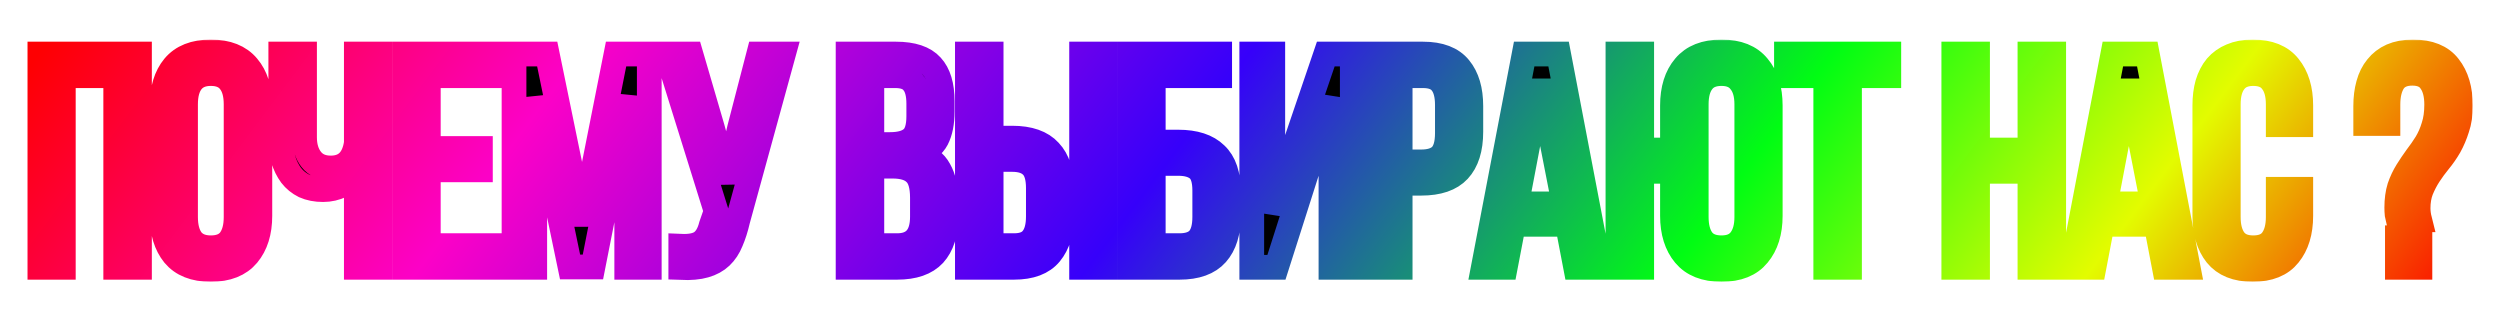 <?xml version="1.0" encoding="UTF-8"?> <svg xmlns="http://www.w3.org/2000/svg" width="1011" height="130" viewBox="0 0 1011 130" fill="none"> <g filter="url(#filter0_f_56_12540)"> <path d="M30.506 30.507V107.2H20.996V21.851H60.988V107.2H51.478V30.507H30.506ZM70.036 42.456C70.036 35.872 71.621 30.67 74.791 26.85C78.042 22.948 82.96 20.997 89.544 20.997C96.128 20.997 101.046 22.948 104.297 26.85C107.549 30.67 109.175 35.872 109.175 42.456V86.594C109.175 93.097 107.549 98.299 104.297 102.201C101.046 106.102 96.128 108.053 89.544 108.053C82.96 108.053 78.042 106.102 74.791 102.201C71.621 98.299 70.036 93.097 70.036 86.594V42.456ZM79.424 87.082C79.424 90.983 80.237 94.031 81.863 96.226C83.57 98.34 86.13 99.396 89.544 99.396C93.039 99.396 95.6 98.34 97.225 96.226C98.851 94.031 99.664 90.983 99.664 87.082V41.969C99.664 38.067 98.851 35.059 97.225 32.946C95.6 30.751 93.039 29.654 89.544 29.654C86.13 29.654 83.57 30.751 81.863 32.946C80.237 35.059 79.424 38.067 79.424 41.969V87.082ZM147.785 69.402C146.241 71.597 144.29 73.263 141.932 74.401C139.576 75.539 137.096 76.108 134.495 76.108C131.65 76.108 129.13 75.621 126.935 74.645C124.822 73.588 123.074 72.166 121.692 70.378C120.311 68.508 119.254 66.354 118.522 63.916C117.873 61.396 117.547 58.713 117.547 55.868V21.851H127.057V55.137C127.057 58.794 127.952 61.761 129.739 64.037C131.528 66.313 134.129 67.451 137.543 67.451C143.395 67.451 146.809 64.119 147.785 57.453V21.851H157.173V107.2H147.785V69.402ZM197.454 59.648V68.183H176.605V98.543H202.209V107.2H167.094V21.851H202.209V30.507H176.605V59.648H197.454ZM242.488 107.078H233.344L219.2 39.164V107.2H210.909V21.851H224.199L238.221 90.008L251.755 21.851H265.045V107.2H256.022V38.555L242.488 107.078ZM300.458 88.423C299.726 91.593 298.832 94.397 297.775 96.836C296.8 99.274 295.459 101.306 293.752 102.932C292.045 104.558 289.89 105.736 287.289 106.468C284.769 107.2 281.559 107.484 277.657 107.322V98.787C281.315 98.949 284.037 98.421 285.826 97.202C287.695 95.901 289.036 93.625 289.85 90.374L291.801 84.765L272.17 21.851H281.681L290.338 51.479L296.19 72.938L301.189 51.479L308.871 21.851H318.747L300.458 88.423ZM363.77 21.851C370.435 21.851 375.19 23.436 378.035 26.606C380.881 29.695 382.303 34.409 382.303 40.749V44.773C382.303 49.325 381.571 53.023 380.108 55.868C378.645 58.632 376.043 60.583 372.305 61.721C376.45 62.859 379.376 65.013 381.083 68.183C382.871 71.353 383.766 75.295 383.766 80.01V87.204C383.766 93.625 382.181 98.584 379.011 102.079C375.841 105.493 370.923 107.2 364.258 107.2H344.627V21.851H363.77ZM361.453 58.063C365.274 58.063 368.118 57.291 369.988 55.746C371.939 54.202 372.914 51.194 372.914 46.724V41.725C372.914 37.904 372.183 35.1 370.72 33.312C369.337 31.442 366.94 30.507 363.526 30.507H354.138V58.063H361.453ZM364.258 98.543C371.004 98.543 374.377 94.682 374.377 86.96V79.4C374.377 74.604 373.402 71.312 371.451 69.524C369.581 67.654 366.574 66.72 362.429 66.72H354.138V98.543H364.258ZM410.297 55.502C417.125 55.502 422.124 57.25 425.294 60.745C428.546 64.159 430.171 69.28 430.171 76.108V86.35C430.171 92.853 428.627 97.974 425.538 101.713C422.531 105.371 417.695 107.2 411.029 107.2H392.374V21.851H401.884V55.502H410.297ZM447.485 21.851V107.2H438.096V21.851H447.485ZM411.029 98.543C414.524 98.543 417.003 97.567 418.466 95.617C420.011 93.666 420.783 90.739 420.783 86.838V75.499C420.783 71.353 419.929 68.427 418.222 66.72C416.515 64.931 413.874 64.037 410.297 64.037H401.884V98.543H411.029ZM476.775 57.087C483.44 57.087 488.439 58.713 491.772 61.965C495.186 65.135 496.893 70.174 496.893 77.084V86.472C496.893 93.137 495.308 98.258 492.138 101.835C488.968 105.412 484.01 107.2 477.263 107.2H457.389V21.851H493.357V30.507H466.777V57.087H476.775ZM477.263 98.543C480.758 98.543 483.318 97.649 484.944 95.86C486.571 93.991 487.383 91.064 487.383 87.082V76.474C487.383 72.328 486.489 69.483 484.701 67.939C482.913 66.395 480.27 65.622 476.775 65.622H466.777V98.543H477.263ZM528.639 67.817L516.081 107.2H506.205V21.851H514.618V85.497L522.177 61.965L535.833 21.851H546.441V107.2H537.906V39.286L528.639 67.817ZM574.75 21.851C581.496 21.851 586.373 23.72 589.381 27.459C592.388 31.117 593.892 36.197 593.892 42.7V52.942C593.892 59.77 592.266 64.931 589.015 68.427C585.845 71.841 580.846 73.548 574.018 73.548H565.605V107.2H556.095V21.851H574.75ZM574.018 65.013C577.594 65.013 580.237 64.159 581.944 62.452C583.651 60.664 584.504 57.697 584.504 53.552V42.212C584.504 38.311 583.731 35.385 582.187 33.434C580.724 31.483 578.245 30.507 574.75 30.507H565.605V65.013H574.018ZM610.973 90.008L607.681 107.2H598.902L615.241 21.851H629.018L645.357 107.2H635.846L632.554 90.008H610.973ZM612.193 81.839H631.213L621.581 32.58L612.193 81.839ZM694.235 20.997C700.819 20.997 705.696 22.948 708.866 26.85C712.117 30.67 713.743 35.872 713.743 42.456V86.594C713.743 93.097 712.117 98.299 708.866 102.201C705.696 106.102 700.819 108.053 694.235 108.053C687.65 108.053 682.732 106.102 679.481 102.201C676.23 98.299 674.604 93.097 674.604 86.594V68.793H662.29V107.2H652.779V21.851H662.29V60.258H674.604V42.456C674.604 35.872 676.23 30.67 679.481 26.85C682.732 22.948 687.65 20.997 694.235 20.997ZM694.235 29.654C690.74 29.654 688.179 30.751 686.553 32.946C684.927 35.059 684.115 38.067 684.115 41.969V87.082C684.115 90.983 684.927 94.031 686.553 96.226C688.179 98.34 690.74 99.396 694.235 99.396C697.648 99.396 700.168 98.34 701.794 96.226C703.501 94.031 704.355 90.983 704.355 87.082V41.969C704.355 38.067 703.501 35.059 701.794 32.946C700.168 30.751 697.648 29.654 694.235 29.654ZM735.958 107.2V30.507H720.229V21.851H761.197V30.507H745.468V107.2H735.958ZM796.719 68.793V107.2H787.209V21.851H796.719V60.258H817.691V21.851H827.201V107.2H817.691V68.793H796.719ZM846.612 90.008L843.32 107.2H834.541L850.879 21.851H864.657L880.995 107.2H871.485L868.193 90.008H846.612ZM847.831 81.839H866.852L857.219 32.58L847.831 81.839ZM906.829 20.997C913.413 20.997 918.25 22.948 921.338 26.85C924.508 30.751 926.093 35.953 926.093 42.456V50.138H917.07V41.969C917.07 38.067 916.258 35.059 914.632 32.946C913.088 30.751 910.568 29.654 907.073 29.654C903.659 29.654 901.139 30.751 899.513 32.946C897.888 35.059 897.074 38.067 897.074 41.969V87.082C897.074 90.983 897.888 94.031 899.513 96.226C901.139 98.34 903.659 99.396 907.073 99.396C910.568 99.396 913.088 98.34 914.632 96.226C916.258 94.031 917.07 90.983 917.07 87.082V75.986H926.093V86.594C926.093 93.097 924.508 98.299 921.338 102.201C918.25 106.102 913.413 108.053 906.829 108.053C900.327 108.053 895.489 106.102 892.319 102.201C889.231 98.299 887.686 93.097 887.686 86.594V42.456C887.686 39.205 888.052 36.279 888.783 33.678C889.597 30.995 890.775 28.719 892.319 26.85C893.945 24.98 895.937 23.558 898.294 22.582C900.732 21.526 903.578 20.997 906.829 20.997ZM970.981 20.997C977.565 20.997 982.362 22.948 985.369 26.85C988.458 30.751 990.002 35.994 990.002 42.578C990.002 45.992 989.555 49 988.661 51.601C987.848 54.202 986.832 56.6 985.613 58.794C984.393 60.908 983.012 62.899 981.467 64.769C980.004 66.557 978.663 68.386 977.444 70.256C976.224 72.125 975.168 74.157 974.273 76.352C973.461 78.466 973.054 80.863 973.054 83.546C973.054 85.009 973.258 86.553 973.664 88.179H965.129C964.967 87.447 964.804 86.716 964.641 85.984C964.56 85.171 964.519 84.277 964.519 83.302C964.519 80.213 964.885 77.49 965.617 75.133C966.43 72.775 967.445 70.621 968.665 68.671C969.884 66.72 971.144 64.85 972.445 63.062C973.827 61.274 975.127 59.404 976.346 57.453C977.565 55.421 978.541 53.186 979.272 50.747C980.086 48.309 980.492 45.423 980.492 42.09C980.492 38.189 979.72 35.141 978.175 32.946C976.712 30.67 974.233 29.532 970.738 29.532C967.243 29.532 964.723 30.67 963.178 32.946C961.715 35.222 960.983 38.27 960.983 42.09V49.65H952.083V42.7C952.083 39.449 952.448 36.523 953.18 33.921C953.912 31.239 955.05 28.963 956.594 27.093C958.139 25.143 960.09 23.639 962.446 22.582C964.885 21.526 967.73 20.997 970.981 20.997ZM973.786 95.373V107.2H964.763V95.373H973.786Z" fill="white"></path> <path d="M30.507 30.507V25.51H25.51V30.507H30.507ZM30.507 107.2V112.197H35.504V107.2H30.507ZM20.997 107.2H16V112.197H20.997V107.2ZM20.997 21.851V16.854H16V21.851H20.997ZM60.989 21.851H65.986V16.854H60.989V21.851ZM60.989 107.2V112.197H65.986V107.2H60.989ZM51.479 107.2H46.482V112.197H51.479V107.2ZM51.479 30.507H56.476V25.51H51.479V30.507ZM25.51 30.507V107.2H35.504V30.507H25.51ZM30.507 102.203H20.997V112.197H30.507V102.203ZM25.994 107.2V21.851H16V107.2H25.994ZM20.997 26.848H60.989V16.854H20.997V26.848ZM55.992 21.851V107.2H65.986V21.851H55.992ZM60.989 102.203H51.479V112.197H60.989V102.203ZM56.476 107.2V30.507H46.482V107.2H56.476ZM51.479 25.51H30.507V35.504H51.479V25.51ZM74.792 26.849L70.953 23.651L70.946 23.659L74.792 26.849ZM104.298 26.849L100.459 30.049L100.476 30.068L100.493 30.088L104.298 26.849ZM74.792 102.201L70.913 105.352L70.933 105.376L70.953 105.4L74.792 102.201ZM81.864 96.226L77.848 99.2L77.91 99.285L77.976 99.366L81.864 96.226ZM97.226 96.226L101.187 99.273L101.215 99.237L101.242 99.2L97.226 96.226ZM97.226 32.946L93.211 35.92L93.238 35.957L93.266 35.993L97.226 32.946ZM81.864 32.946L77.919 29.878L77.911 29.889L77.903 29.899L81.864 32.946ZM75.034 42.456C75.034 36.654 76.424 32.708 78.637 30.041L70.946 23.659C66.819 28.632 65.04 35.09 65.04 42.456H75.034ZM78.63 30.049C80.667 27.605 83.971 25.994 89.545 25.994V16C81.95 16 75.419 18.291 70.953 23.651L78.63 30.049ZM89.545 25.994C95.118 25.994 98.423 27.605 100.459 30.049L108.137 23.651C103.67 18.291 97.139 16 89.545 16V25.994ZM100.493 30.088C102.762 32.755 104.178 36.683 104.178 42.456H114.173C114.173 35.062 112.337 28.585 108.103 23.611L100.493 30.088ZM104.178 42.456V86.594H114.173V42.456H104.178ZM104.178 86.594C104.178 92.262 102.773 96.225 100.459 99.002L108.137 105.4C112.326 100.373 114.173 93.931 114.173 86.594H104.178ZM100.459 99.002C98.423 101.445 95.118 103.056 89.545 103.056V113.05C97.139 113.05 103.67 110.759 108.137 105.4L100.459 99.002ZM89.545 103.056C83.971 103.056 80.667 101.445 78.63 99.002L70.953 105.4C75.419 110.759 81.95 113.05 89.545 113.05V103.056ZM78.67 99.049C76.413 96.272 75.034 92.29 75.034 86.594H65.04C65.04 93.903 66.83 100.326 70.913 105.352L78.67 99.049ZM75.034 86.594V42.456H65.04V86.594H75.034ZM74.428 87.082C74.428 91.61 75.364 95.846 77.848 99.2L85.879 93.252C85.112 92.217 84.422 90.356 84.422 87.082H74.428ZM77.976 99.366C80.869 102.948 85.045 104.393 89.545 104.393V94.399C87.217 94.399 86.272 93.731 85.751 93.086L77.976 99.366ZM89.545 104.393C94.068 104.393 98.336 102.979 101.187 99.273L93.266 93.179C92.865 93.7 92.013 94.399 89.545 94.399V104.393ZM101.242 99.2C103.726 95.846 104.662 91.61 104.662 87.082H94.668C94.668 90.356 93.978 92.217 93.211 93.252L101.242 99.2ZM104.662 87.082V41.968H94.668V87.082H104.662ZM104.662 41.968C104.662 37.456 103.733 33.209 101.187 29.899L93.266 35.993C93.971 36.91 94.668 38.677 94.668 41.968H104.662ZM101.242 29.972C98.416 26.157 94.135 24.657 89.545 24.657V34.651C91.945 34.651 92.785 35.345 93.211 35.92L101.242 29.972ZM89.545 24.657C84.978 24.657 80.789 26.189 77.919 29.878L85.808 36.014C86.352 35.314 87.284 34.651 89.545 34.651V24.657ZM77.903 29.899C75.357 33.209 74.428 37.456 74.428 41.968H84.422C84.422 38.677 85.119 36.91 85.824 35.993L77.903 29.899ZM74.428 41.968V87.082H84.422V41.968H74.428ZM147.786 69.402H152.783V53.618L143.699 66.526L147.786 69.402ZM126.936 74.645L124.701 79.114L124.803 79.165L124.907 79.211L126.936 74.645ZM121.693 70.377L117.676 73.348L117.707 73.391L117.74 73.433L121.693 70.377ZM118.523 63.915L113.685 65.164L113.709 65.258L113.737 65.351L118.523 63.915ZM117.548 21.851V16.854H112.551V21.851H117.548ZM127.058 21.851H132.055V16.854H127.058V21.851ZM147.786 57.453L152.731 58.177L152.783 57.817V57.453H147.786ZM147.786 21.851V16.854H142.789V21.851H147.786ZM157.174 21.851H162.171V16.854H157.174V21.851ZM157.174 107.2V112.197H162.171V107.2H157.174ZM147.786 107.2H142.789V112.197H147.786V107.2ZM143.699 66.526C142.632 68.044 141.332 69.142 139.761 69.901L144.106 78.901C147.249 77.384 149.851 75.15 151.873 72.278L143.699 66.526ZM139.761 69.901C138.077 70.714 136.339 71.111 134.496 71.111V81.105C137.855 81.105 141.076 80.364 144.106 78.901L139.761 69.901ZM134.496 71.111C132.223 71.111 130.415 70.723 128.966 70.079L124.907 79.211C127.848 80.518 131.08 81.105 134.496 81.105V71.111ZM129.172 70.176C127.699 69.439 126.549 68.489 125.648 67.322L117.74 73.433C119.602 75.843 121.948 77.737 124.701 79.114L129.172 70.176ZM125.712 67.407C124.703 66.043 123.892 64.419 123.31 62.48L113.737 65.351C114.618 68.289 115.92 70.973 117.676 73.348L125.712 67.407ZM123.362 62.667C122.827 60.591 122.545 58.331 122.545 55.868H112.551C112.551 59.096 112.92 62.2 113.685 65.164L123.362 62.667ZM122.545 55.868V21.851H112.551V55.868H122.545ZM117.548 26.848H127.058V16.854H117.548V26.848ZM122.061 21.851V55.137H132.055V21.851H122.061ZM122.061 55.137C122.061 59.614 123.166 63.758 125.812 67.125L133.67 60.95C132.739 59.765 132.055 57.975 132.055 55.137H122.061ZM125.812 67.125C128.723 70.83 132.906 72.448 137.544 72.448V62.454C135.355 62.454 134.336 61.797 133.67 60.95L125.812 67.125ZM137.544 72.448C141.461 72.448 145.142 71.303 147.985 68.528C150.741 65.837 152.148 62.158 152.731 58.177L142.842 56.73C142.449 59.413 141.661 60.734 141.004 61.376C140.432 61.934 139.48 62.454 137.544 62.454V72.448ZM152.783 57.453V21.851H142.789V57.453H152.783ZM147.786 26.848H157.174V16.854H147.786V26.848ZM152.177 21.851V107.2H162.171V21.851H152.177ZM157.174 102.203H147.786V112.197H157.174V102.203ZM152.783 107.2V69.402H142.789V107.2H152.783ZM197.455 59.648H202.452V54.651H197.455V59.648ZM197.455 68.183V73.18H202.452V68.183H197.455ZM176.605 68.183V63.186H171.608V68.183H176.605ZM176.605 98.543H171.608V103.54H176.605V98.543ZM202.21 98.543H207.207V93.546H202.21V98.543ZM202.21 107.2V112.197H207.207V107.2H202.21ZM167.095 107.2H162.098V112.197H167.095V107.2ZM167.095 21.851V16.854H162.098V21.851H167.095ZM202.21 21.851H207.207V16.854H202.21V21.851ZM202.21 30.507V35.504H207.207V30.507H202.21ZM176.605 30.507V25.51H171.608V30.507H176.605ZM176.605 59.648H171.608V64.645H176.605V59.648ZM192.458 59.648V68.183H202.452V59.648H192.458ZM197.455 63.186H176.605V73.18H197.455V63.186ZM171.608 68.183V98.543H181.602V68.183H171.608ZM176.605 103.54H202.21V93.546H176.605V103.54ZM197.213 98.543V107.2H207.207V98.543H197.213ZM202.21 102.203H167.095V112.197H202.21V102.203ZM172.092 107.2V21.851H162.098V107.2H172.092ZM167.095 26.848H202.21V16.854H167.095V26.848ZM197.213 21.851V30.507H207.207V21.851H197.213ZM202.21 25.51H176.605V35.504H202.21V25.51ZM171.608 30.507V59.648H181.602V30.507H171.608ZM176.605 64.645H197.455V54.651H176.605V64.645ZM242.489 107.078V112.075H246.596L247.391 108.046L242.489 107.078ZM233.345 107.078L228.452 108.096L229.281 112.075H233.345V107.078ZM219.201 39.164L224.093 38.145L214.204 39.164H219.201ZM219.201 107.2V112.197H224.198V107.2H219.201ZM210.91 107.2H205.913V112.197H210.91V107.2ZM210.91 21.851V16.854H205.913V21.851H210.91ZM224.2 21.851L229.095 20.844L228.274 16.854H224.2V21.851ZM238.222 90.008L233.328 91.015L243.123 90.981L238.222 90.008ZM251.756 21.851V16.854H247.653L246.855 20.877L251.756 21.851ZM265.046 21.851H270.043V16.854H265.046V21.851ZM265.046 107.2V112.197H270.043V107.2H265.046ZM256.023 107.2H251.026V112.197H256.023V107.2ZM256.023 38.554H261.02L251.121 37.586L256.023 38.554ZM242.489 102.081H233.345V112.075H242.489V102.081ZM238.237 106.059L224.093 38.145L214.309 40.183L228.452 108.096L238.237 106.059ZM214.204 39.164V107.2H224.198V39.164H214.204ZM219.201 102.203H210.91V112.197H219.201V102.203ZM215.907 107.2V21.851H205.913V107.2H215.907ZM210.91 26.848H224.2V16.854H210.91V26.848ZM219.306 22.857L233.328 91.015L243.117 89.001L229.095 20.844L219.306 22.857ZM243.123 90.981L256.657 22.824L246.855 20.877L233.321 89.035L243.123 90.981ZM251.756 26.848H265.046V16.854H251.756V26.848ZM260.049 21.851V107.2H270.043V21.851H260.049ZM265.046 102.203H256.023V112.197H265.046V102.203ZM261.02 107.2V38.554H251.026V107.2H261.02ZM251.121 37.586L237.587 106.109L247.391 108.046L260.925 39.523L251.121 37.586ZM300.459 88.423L295.639 87.099L295.612 87.199L295.589 87.299L300.459 88.423ZM297.776 96.836L293.191 94.849L293.163 94.914L293.136 94.98L297.776 96.836ZM287.29 106.468L285.937 101.658L285.917 101.663L285.896 101.669L287.29 106.468ZM277.658 107.321H272.661V112.115L277.449 112.315L277.658 107.321ZM277.658 98.787L277.88 93.794L272.661 93.562V98.787H277.658ZM285.827 97.201L288.642 101.33L288.662 101.317L288.681 101.304L285.827 97.201ZM289.851 90.374L285.131 88.732L285.057 88.944L285.003 89.162L289.851 90.374ZM291.802 84.765L296.521 86.407L297.063 84.85L296.572 83.276L291.802 84.765ZM272.171 21.851V16.854H265.377L267.4 23.339L272.171 21.851ZM281.682 21.851L286.478 20.449L285.427 16.854H281.682V21.851ZM290.339 51.479L295.159 50.164L295.148 50.121L295.135 50.077L290.339 51.479ZM296.191 72.938L291.37 74.253L301.057 74.072L296.191 72.938ZM301.19 51.479L296.353 50.225L296.337 50.285L296.323 50.345L301.19 51.479ZM308.871 21.851V16.854H305.005L304.034 20.596L308.871 21.851ZM318.748 21.851L323.566 23.174L325.302 16.854H318.748V21.851ZM295.589 87.299C294.911 90.237 294.103 92.743 293.191 94.849L302.36 98.823C303.562 96.052 304.542 92.949 305.327 89.546L295.589 87.299ZM293.136 94.98C292.396 96.829 291.437 98.237 290.306 99.314L297.198 106.551C299.482 104.376 301.204 101.72 302.415 98.692L293.136 94.98ZM290.306 99.314C289.27 100.3 287.869 101.114 285.937 101.658L288.643 111.278C291.913 110.359 294.82 108.816 297.198 106.551L290.306 99.314ZM285.896 101.669C284.084 102.195 281.464 102.479 277.866 102.329L277.449 112.315C281.655 112.489 285.456 112.204 288.684 111.267L285.896 101.669ZM282.655 107.321V98.787H272.661V107.321H282.655ZM277.436 103.779C281.498 103.959 285.53 103.452 288.642 101.33L283.012 93.073C282.547 93.39 281.133 93.939 277.88 93.794L277.436 103.779ZM288.681 101.304C291.92 99.05 293.728 95.47 294.698 91.586L285.003 89.162C284.348 91.78 283.473 92.752 282.973 93.1L288.681 101.304ZM294.57 92.015L296.521 86.407L287.081 83.123L285.131 88.732L294.57 92.015ZM296.572 83.276L276.942 20.362L267.4 23.339L287.031 86.253L296.572 83.276ZM272.171 26.848H281.682V16.854H272.171V26.848ZM276.885 23.252L285.541 52.88L295.135 50.077L286.478 20.449L276.885 23.252ZM285.517 52.794L291.37 74.253L301.011 71.623L295.159 50.164L285.517 52.794ZM301.057 74.072L306.056 52.612L296.323 50.345L291.324 71.804L301.057 74.072ZM306.027 52.733L313.709 23.105L304.034 20.596L296.353 50.225L306.027 52.733ZM308.871 26.848H318.748V16.854H308.871V26.848ZM313.928 20.527L295.639 87.099L305.277 89.746L323.566 23.174L313.928 20.527ZM378.036 26.606L374.317 29.943L374.338 29.967L374.36 29.991L378.036 26.606ZM380.109 55.868L384.525 58.206L384.539 58.18L384.552 58.154L380.109 55.868ZM372.306 61.721L370.85 56.94L354.33 61.968L370.982 66.539L372.306 61.721ZM381.084 68.183L376.685 70.552L376.708 70.595L376.732 70.638L381.084 68.183ZM379.012 102.079L382.673 105.479L382.693 105.458L382.713 105.436L379.012 102.079ZM344.628 107.2H339.631V112.197H344.628V107.2ZM344.628 21.851V16.854H339.631V21.851H344.628ZM369.989 55.746L366.887 51.828L366.847 51.861L366.807 51.894L369.989 55.746ZM370.721 33.312L366.702 36.282L366.775 36.381L366.853 36.476L370.721 33.312ZM354.138 30.507V25.51H349.141V30.507H354.138ZM354.138 58.063H349.141V63.06H354.138V58.063ZM371.452 69.524L367.918 73.057L367.995 73.134L368.075 73.208L371.452 69.524ZM354.138 66.72V61.723H349.141V66.72H354.138ZM354.138 98.543H349.141V103.54H354.138V98.543ZM363.771 26.848C369.809 26.848 372.844 28.302 374.317 29.943L381.755 23.268C377.539 18.569 371.063 16.854 363.771 16.854V26.848ZM374.36 29.991C376.011 31.784 377.307 35.041 377.307 40.749H387.301C387.301 33.777 385.751 27.605 381.712 23.22L374.36 29.991ZM377.307 40.749V44.773H387.301V40.749H377.307ZM377.307 44.773C377.307 48.844 376.644 51.68 375.666 53.583L384.552 58.154C386.5 54.367 387.301 49.805 387.301 44.773H377.307ZM375.693 53.53C374.999 54.84 373.653 56.087 370.85 56.94L373.761 66.501C378.436 65.078 382.293 62.424 384.525 58.206L375.693 53.53ZM370.982 66.539C374.087 67.392 375.75 68.815 376.685 70.552L385.484 65.814C383.005 61.21 378.816 58.326 373.629 56.902L370.982 66.539ZM376.732 70.638C377.99 72.869 378.77 75.908 378.77 80.01H388.764C388.764 74.683 387.754 69.837 385.437 65.728L376.732 70.638ZM378.77 80.01V87.204H388.764V80.01H378.77ZM378.77 87.204C378.77 92.837 377.386 96.433 375.31 98.722L382.713 105.436C386.978 100.733 388.764 94.413 388.764 87.204H378.77ZM375.35 98.678C373.473 100.7 370.144 102.203 364.258 102.203V112.197C371.704 112.197 378.21 110.285 382.673 105.479L375.35 98.678ZM364.258 102.203H344.628V112.197H364.258V102.203ZM349.625 107.2V21.851H339.631V107.2H349.625ZM344.628 26.848H363.771V16.854H344.628V26.848ZM361.454 63.06C365.806 63.06 370.018 62.204 373.171 59.599L366.807 51.894C366.221 52.377 364.743 53.066 361.454 53.066V63.06ZM373.09 59.664C376.919 56.634 377.912 51.568 377.912 46.724H367.918C367.918 50.821 366.961 51.77 366.887 51.828L373.09 59.664ZM377.912 46.724V41.725H367.918V46.724H377.912ZM377.912 41.725C377.912 37.446 377.126 33.249 374.588 30.147L366.853 36.476C367.242 36.951 367.918 38.362 367.918 41.725H377.912ZM374.739 30.341C372.033 26.68 367.747 25.51 363.527 25.51V35.504C366.134 35.504 366.645 36.205 366.702 36.282L374.739 30.341ZM363.527 25.51H354.138V35.504H363.527V25.51ZM349.141 30.507V58.063H359.135V30.507H349.141ZM354.138 63.06H361.454V53.066H354.138V63.06ZM364.258 103.54C368.591 103.54 372.698 102.269 375.612 98.935C378.412 95.729 379.375 91.438 379.375 86.96H369.381C369.381 90.204 368.658 91.703 368.085 92.359C367.625 92.886 366.673 93.546 364.258 93.546V103.54ZM379.375 86.96V79.4H369.381V86.96H379.375ZM379.375 79.4C379.375 74.253 378.391 69.106 374.829 65.841L368.075 73.208C368.415 73.519 369.381 74.956 369.381 79.4H379.375ZM374.985 65.991C371.765 62.77 367.17 61.723 362.43 61.723V71.717C365.98 71.717 367.401 72.539 367.918 73.057L374.985 65.991ZM362.43 61.723H354.138V71.717H362.43V61.723ZM349.141 66.72V98.543H359.135V66.72H349.141ZM354.138 103.54H364.258V93.546H354.138V103.54ZM425.295 60.745L421.594 64.102L421.635 64.147L421.677 64.192L425.295 60.745ZM425.539 101.713L421.687 98.53L421.679 98.539L425.539 101.713ZM392.375 107.2H387.378V112.197H392.375V107.2ZM392.375 21.851V16.854H387.378V21.851H392.375ZM401.885 21.851H406.882V16.854H401.885V21.851ZM401.885 55.502H396.888V60.499H401.885V55.502ZM447.486 21.851H452.483V16.854H447.486V21.851ZM447.486 107.2V112.197H452.483V107.2H447.486ZM438.097 107.2H433.1V112.197H438.097V107.2ZM438.097 21.851V16.854H433.1V21.851H438.097ZM418.467 95.617L414.549 92.515L414.509 92.566L414.469 92.618L418.467 95.617ZM418.223 66.72L414.609 70.17L414.649 70.212L414.69 70.253L418.223 66.72ZM401.885 64.037V59.04H396.888V64.037H401.885ZM401.885 98.543H396.888V103.54H401.885V98.543ZM410.298 60.499C416.357 60.499 419.73 62.047 421.594 64.102L428.997 57.388C424.52 52.453 417.894 50.505 410.298 50.505V60.499ZM421.677 64.192C423.715 66.332 425.175 69.991 425.175 76.108H435.169C435.169 68.569 433.378 61.987 428.914 57.299L421.677 64.192ZM425.175 76.108V86.35H435.169V76.108H425.175ZM425.175 86.35C425.175 92.088 423.817 95.951 421.687 98.53L429.392 104.895C433.439 99.996 435.169 93.617 435.169 86.35H425.175ZM421.679 98.539C419.962 100.627 416.838 102.203 411.03 102.203V112.197C418.553 112.197 425.101 110.114 429.399 104.887L421.679 98.539ZM411.03 102.203H392.375V112.197H411.03V102.203ZM397.372 107.2V21.851H387.378V107.2H397.372ZM392.375 26.848H401.885V16.854H392.375V26.848ZM396.888 21.851V55.502H406.882V21.851H396.888ZM401.885 60.499H410.298V50.505H401.885V60.499ZM442.489 21.851V107.2H452.483V21.851H442.489ZM447.486 102.203H438.097V112.197H447.486V102.203ZM443.094 107.2V21.851H433.1V107.2H443.094ZM438.097 26.848H447.486V16.854H438.097V26.848ZM411.03 103.54C415.379 103.54 419.697 102.305 422.465 98.615L414.469 92.618C414.312 92.829 413.672 93.546 411.03 93.546V103.54ZM422.386 98.718C424.927 95.507 425.781 91.264 425.781 86.838H415.787C415.787 90.215 415.096 91.824 414.549 92.515L422.386 98.718ZM425.781 86.838V75.499H415.787V86.838H425.781ZM425.781 75.499C425.781 70.915 424.882 66.312 421.757 63.186L414.69 70.253C414.979 70.542 415.787 71.791 415.787 75.499H425.781ZM421.838 63.269C418.834 60.122 414.624 59.04 410.298 59.04V69.034C413.125 69.034 414.199 69.741 414.609 70.17L421.838 63.269ZM410.298 59.04H401.885V69.034H410.298V59.04ZM396.888 64.037V98.543H406.882V64.037H396.888ZM401.885 103.54H411.03V93.546H401.885V103.54ZM491.773 61.965L488.283 65.541L488.328 65.584L488.373 65.626L491.773 61.965ZM457.39 107.2H452.393V112.197H457.39V107.2ZM457.39 21.851V16.854H452.393V21.851H457.39ZM493.358 21.851H498.355V16.854H493.358V21.851ZM493.358 30.507V35.504H498.355V30.507H493.358ZM466.778 30.507V25.51H461.781V30.507H466.778ZM466.778 57.087H461.781V62.084H466.778V57.087ZM484.945 95.86L488.643 99.222L488.68 99.181L488.716 99.139L484.945 95.86ZM466.778 65.622V60.625H461.781V65.622H466.778ZM466.778 98.543H461.781V103.54H466.778V98.543ZM476.776 62.084C482.702 62.084 486.223 63.53 488.283 65.541L495.263 58.388C490.659 53.896 484.181 52.09 476.776 52.09V62.084ZM488.373 65.626C490.362 67.474 491.897 70.89 491.897 77.084H501.891C501.891 69.459 500.012 62.796 495.173 58.303L488.373 65.626ZM491.897 77.084V86.472H501.891V77.084H491.897ZM491.897 86.472C491.897 92.397 490.489 96.163 488.399 98.52L495.879 105.15C500.129 100.353 501.891 93.877 501.891 86.472H491.897ZM488.399 98.52C486.517 100.644 483.187 102.203 477.264 102.203V112.197C484.833 112.197 491.421 110.179 495.879 105.15L488.399 98.52ZM477.264 102.203H457.39V112.197H477.264V102.203ZM462.387 107.2V21.851H452.393V107.2H462.387ZM457.39 26.848H493.358V16.854H457.39V26.848ZM488.361 21.851V30.507H498.355V21.851H488.361ZM493.358 25.51H466.778V35.504H493.358V25.51ZM461.781 30.507V57.087H471.775V30.507H461.781ZM466.778 62.084H476.776V52.09H466.778V62.084ZM477.264 103.54C481.527 103.54 485.712 102.446 488.643 99.222L481.248 92.499C480.928 92.851 479.99 93.546 477.264 93.546V103.54ZM488.716 99.139C491.49 95.949 492.381 91.58 492.381 87.082H482.387C482.387 90.549 481.651 92.033 481.175 92.581L488.716 99.139ZM492.381 87.082V76.474H482.387V87.082H492.381ZM492.381 76.474C492.381 71.912 491.451 67.165 487.968 64.157L481.435 71.721C481.528 71.802 482.387 72.745 482.387 76.474H492.381ZM487.968 64.157C484.923 61.528 480.912 60.625 476.776 60.625V70.619C479.632 70.619 480.904 71.261 481.435 71.721L487.968 64.157ZM476.776 60.625H466.778V70.619H476.776V60.625ZM461.781 65.622V98.543H471.775V65.622H461.781ZM466.778 103.54H477.264V93.546H466.778V103.54ZM528.64 67.817L523.887 66.273L523.883 66.286L523.879 66.299L528.64 67.817ZM516.082 107.2V112.197H519.733L520.842 108.718L516.082 107.2ZM506.206 107.2H501.209V112.197H506.206V107.2ZM506.206 21.851V16.854H501.209V21.851H506.206ZM514.619 21.851H519.616V16.854H514.619V21.851ZM514.619 85.496H509.622L519.376 87.025L514.619 85.496ZM522.178 61.965L517.448 60.354L517.434 60.395L517.42 60.436L522.178 61.965ZM535.834 21.851V16.854H532.256L531.104 20.24L535.834 21.851ZM546.442 21.851H551.439V16.854H546.442V21.851ZM546.442 107.2V112.197H551.439V107.2H546.442ZM537.907 107.2H532.91V112.197H537.907V107.2ZM537.907 39.286H542.904L533.154 37.742L537.907 39.286ZM523.879 66.299L511.321 105.681L520.842 108.718L533.401 69.335L523.879 66.299ZM516.082 102.203H506.206V112.197H516.082V102.203ZM511.203 107.2V21.851H501.209V107.2H511.203ZM506.206 26.848H514.619V16.854H506.206V26.848ZM509.622 21.851V85.496H519.616V21.851H509.622ZM519.376 87.025L526.935 63.493L517.42 60.436L509.861 83.968L519.376 87.025ZM526.908 63.575L540.564 23.461L531.104 20.24L517.448 60.354L526.908 63.575ZM535.834 26.848H546.442V16.854H535.834V26.848ZM541.445 21.851V107.2H551.439V21.851H541.445ZM546.442 102.203H537.907V112.197H546.442V102.203ZM542.904 107.2V39.286H532.91V107.2H542.904ZM533.154 37.742L523.887 66.273L533.393 69.361L542.659 40.83L533.154 37.742ZM589.382 27.459L585.488 30.591L585.504 30.612L585.522 30.633L589.382 27.459ZM589.016 68.427L585.357 65.023L585.355 65.026L589.016 68.427ZM565.606 73.548V68.551H560.609V73.548H565.606ZM565.606 107.2V112.197H570.603V107.2H565.606ZM556.096 107.2H551.099V112.197H556.096V107.2ZM556.096 21.851V16.854H551.099V21.851H556.096ZM581.945 62.452L585.477 65.986L585.518 65.945L585.558 65.903L581.945 62.452ZM582.188 33.434L578.191 36.432L578.23 36.484L578.27 36.535L582.188 33.434ZM565.606 30.507V25.51H560.609V30.507H565.606ZM565.606 65.013H560.609V70.01H565.606V65.013ZM574.751 26.848C580.629 26.848 583.77 28.456 585.488 30.591L593.276 24.327C588.978 18.984 582.365 16.854 574.751 16.854V26.848ZM585.522 30.633C587.561 33.113 588.896 36.925 588.896 42.7H598.89C598.89 35.469 597.217 29.121 593.242 24.286L585.522 30.633ZM588.896 42.7V52.942H598.89V42.7H588.896ZM588.896 52.942C588.896 59.048 587.44 62.785 585.357 65.023L592.675 71.83C597.096 67.078 598.89 60.492 598.89 52.942H588.896ZM585.355 65.026C583.498 67.026 580.11 68.551 574.019 68.551V78.545C581.584 78.545 588.195 76.655 592.678 71.827L585.355 65.026ZM574.019 68.551H565.606V78.545H574.019V68.551ZM560.609 73.548V107.2H570.603V73.548H560.609ZM565.606 102.203H556.096V112.197H565.606V102.203ZM561.093 107.2V21.851H551.099V107.2H561.093ZM556.096 26.848H574.751V16.854H556.096V26.848ZM574.019 70.01C578.287 70.01 582.464 68.999 585.477 65.986L578.411 58.919C578.01 59.32 576.904 60.016 574.019 60.016V70.01ZM585.558 65.903C588.59 62.727 589.502 58.167 589.502 53.552H579.508C579.508 57.227 578.712 58.601 578.33 59.002L585.558 65.903ZM589.502 53.552V42.212H579.508V53.552H589.502ZM589.502 42.212C589.502 37.786 588.649 33.543 586.106 30.332L578.27 36.535C578.816 37.226 579.508 38.836 579.508 42.212H589.502ZM586.186 30.435C583.418 26.745 579.099 25.51 574.751 25.51V35.504C577.392 35.504 578.032 36.221 578.191 36.432L586.186 30.435ZM574.751 25.51H565.606V35.504H574.751V25.51ZM560.609 30.507V65.013H570.603V30.507H560.609ZM565.606 70.01H574.019V60.016H565.606V70.01ZM610.974 90.008V85.011H606.844L606.066 89.068L610.974 90.008ZM607.682 107.2V112.197H611.814L612.59 108.139L607.682 107.2ZM598.903 107.2L593.995 106.26L592.859 112.197H598.903V107.2ZM615.242 21.851V16.854H611.11L610.334 20.911L615.242 21.851ZM629.019 21.851L633.927 20.911L633.151 16.854H629.019V21.851ZM645.358 107.2V112.197H651.402L650.266 106.26L645.358 107.2ZM635.847 107.2L630.939 108.139L631.717 112.197H635.847V107.2ZM632.555 90.008L637.463 89.068L636.687 85.011H632.555V90.008ZM612.193 81.839L607.285 80.903L606.154 86.836H612.193V81.839ZM631.214 81.839V86.836H637.284L636.118 80.88L631.214 81.839ZM621.582 32.58L626.486 31.621L616.674 31.645L621.582 32.58ZM606.066 89.068L602.774 106.26L612.59 108.139L615.882 90.948L606.066 89.068ZM607.682 102.203H598.903V112.197H607.682V102.203ZM603.812 108.139L620.15 22.79L610.334 20.911L593.995 106.26L603.812 108.139ZM615.242 26.848H629.019V16.854H615.242V26.848ZM624.111 22.79L640.45 108.139L650.266 106.26L633.927 20.911L624.111 22.79ZM645.358 102.203H635.847V112.197H645.358V102.203ZM640.755 106.26L637.463 89.068L627.647 90.948L630.939 108.139L640.755 106.26ZM632.555 85.011H610.974V95.005H632.555V85.011ZM612.193 86.836H631.214V76.842H612.193V86.836ZM636.118 80.88L626.486 31.621L616.678 33.539L626.31 82.798L636.118 80.88ZM616.674 31.645L607.285 80.903L617.103 82.774L626.491 33.516L616.674 31.645ZM708.867 26.849L704.988 30.001L705.024 30.045L705.061 30.088L708.867 26.849ZM708.867 102.201L705.028 99.002L705.008 99.025L704.988 99.049L708.867 102.201ZM674.605 68.793H679.602V63.795H674.605V68.793ZM662.291 68.793V63.795H657.294V68.793H662.291ZM662.291 107.2V112.197H667.288V107.2H662.291ZM652.78 107.2H647.783V112.197H652.78V107.2ZM652.78 21.851V16.854H647.783V21.851H652.78ZM662.291 21.851H667.288V16.854H662.291V21.851ZM662.291 60.258H657.294V65.255H662.291V60.258ZM674.605 60.258V65.255H679.602V60.258H674.605ZM679.482 26.849L683.288 30.088L683.304 30.068L683.321 30.049L679.482 26.849ZM686.554 32.946L690.515 35.993L690.543 35.957L690.57 35.92L686.554 32.946ZM686.554 96.226L682.538 99.2L682.565 99.237L682.593 99.273L686.554 96.226ZM701.795 96.226L697.85 93.158L697.842 93.169L697.834 93.179L701.795 96.226ZM701.795 32.946L697.779 35.92L697.841 36.004L697.907 36.086L701.795 32.946ZM694.235 25.994C699.816 25.994 703.043 27.607 704.988 30.001L712.744 23.698C708.349 18.289 701.823 16 694.235 16V25.994ZM705.061 30.088C707.331 32.755 708.747 36.683 708.747 42.456H718.741C718.741 35.062 716.906 28.585 712.672 23.611L705.061 30.088ZM708.747 42.456V86.594H718.741V42.456H708.747ZM708.747 86.594C708.747 92.262 707.342 96.225 705.028 99.002L712.705 105.4C716.895 100.373 718.741 93.931 718.741 86.594H708.747ZM704.988 99.049C703.043 101.443 699.816 103.056 694.235 103.056V113.05C701.823 113.05 708.349 110.761 712.744 105.352L704.988 99.049ZM694.235 103.056C688.662 103.056 685.357 101.445 683.321 99.002L675.644 105.4C680.11 110.759 686.641 113.05 694.235 113.05V103.056ZM683.321 99.002C681.007 96.225 679.602 92.262 679.602 86.594H669.608C669.608 93.931 671.454 100.373 675.644 105.4L683.321 99.002ZM679.602 86.594V68.793H669.608V86.594H679.602ZM674.605 63.795H662.291V73.79H674.605V63.795ZM657.294 68.793V107.2H667.288V68.793H657.294ZM662.291 102.203H652.78V112.197H662.291V102.203ZM657.777 107.2V21.851H647.783V107.2H657.777ZM652.78 26.848H662.291V16.854H652.78V26.848ZM657.294 21.851V60.258H667.288V21.851H657.294ZM662.291 65.255H674.605V55.261H662.291V65.255ZM679.602 60.258V42.456H669.608V60.258H679.602ZM679.602 42.456C679.602 36.683 681.018 32.755 683.288 30.088L675.677 23.611C671.443 28.585 669.608 35.062 669.608 42.456H679.602ZM683.321 30.049C685.357 27.605 688.662 25.994 694.235 25.994V16C686.641 16 680.11 18.291 675.644 23.651L683.321 30.049ZM694.235 24.657C689.645 24.657 685.364 26.157 682.538 29.972L690.57 35.92C690.995 35.345 691.835 34.651 694.235 34.651V24.657ZM682.593 29.899C680.047 33.209 679.119 37.456 679.119 41.968H689.113C689.113 38.677 689.809 36.91 690.515 35.993L682.593 29.899ZM679.119 41.968V87.082H689.113V41.968H679.119ZM679.119 87.082C679.119 91.61 680.054 95.846 682.538 99.2L690.57 93.252C689.802 92.217 689.113 90.356 689.113 87.082H679.119ZM682.593 99.273C685.444 102.979 689.712 104.393 694.235 104.393V94.399C691.768 94.399 690.916 93.7 690.515 93.179L682.593 99.273ZM694.235 104.393C698.725 104.393 702.927 102.95 705.756 99.273L697.834 93.179C697.412 93.729 696.574 94.399 694.235 94.399V104.393ZM705.74 99.294C708.356 95.929 709.353 91.656 709.353 87.082H699.358C699.358 90.311 698.648 92.133 697.85 93.158L705.74 99.294ZM709.353 87.082V41.968H699.358V87.082H709.353ZM709.353 41.968C709.353 37.41 708.362 33.125 705.683 29.806L697.907 36.086C698.641 36.994 699.358 38.723 699.358 41.968H709.353ZM705.811 29.972C703.008 26.188 698.793 24.657 694.235 24.657V34.651C696.506 34.651 697.331 35.314 697.779 35.92L705.811 29.972ZM735.959 107.2H730.962V112.197H735.959V107.2ZM735.959 30.507H740.956V25.51H735.959V30.507ZM720.23 30.507H715.233V35.504H720.23V30.507ZM720.23 21.851V16.854H715.233V21.851H720.23ZM761.198 21.851H766.195V16.854H761.198V21.851ZM761.198 30.507V35.504H766.195V30.507H761.198ZM745.469 30.507V25.51H740.472V30.507H745.469ZM745.469 107.2V112.197H750.466V107.2H745.469ZM740.956 107.2V30.507H730.962V107.2H740.956ZM735.959 25.51H720.23V35.504H735.959V25.51ZM725.227 30.507V21.851H715.233V30.507H725.227ZM720.23 26.848H761.198V16.854H720.23V26.848ZM756.201 21.851V30.507H766.195V21.851H756.201ZM761.198 25.51H745.469V35.504H761.198V25.51ZM740.472 30.507V107.2H750.466V30.507H740.472ZM745.469 102.203H735.959V112.197H745.469V102.203ZM796.72 68.793V63.795H791.723V68.793H796.72ZM796.72 107.2V112.197H801.717V107.2H796.72ZM787.21 107.2H782.213V112.197H787.21V107.2ZM787.21 21.851V16.854H782.213V21.851H787.21ZM796.72 21.851H801.717V16.854H796.72V21.851ZM796.72 60.258H791.723V65.255H796.72V60.258ZM817.692 60.258V65.255H822.689V60.258H817.692ZM817.692 21.851V16.854H812.695V21.851H817.692ZM827.202 21.851H832.199V16.854H827.202V21.851ZM827.202 107.2V112.197H832.199V107.2H827.202ZM817.692 107.2H812.695V112.197H817.692V107.2ZM817.692 68.793H822.689V63.795H817.692V68.793ZM791.723 68.793V107.2H801.717V68.793H791.723ZM796.72 102.203H787.21V112.197H796.72V102.203ZM792.207 107.2V21.851H782.213V107.2H792.207ZM787.21 26.848H796.72V16.854H787.21V26.848ZM791.723 21.851V60.258H801.717V21.851H791.723ZM796.72 65.255H817.692V55.261H796.72V65.255ZM822.689 60.258V21.851H812.695V60.258H822.689ZM817.692 26.848H827.202V16.854H817.692V26.848ZM822.205 21.851V107.2H832.199V21.851H822.205ZM827.202 102.203H817.692V112.197H827.202V102.203ZM822.689 107.2V68.793H812.695V107.2H822.689ZM817.692 63.795H796.72V73.79H817.692V63.795ZM846.613 90.008V85.011H842.482L841.705 89.068L846.613 90.008ZM843.321 107.2V112.197H847.452L848.229 108.139L843.321 107.2ZM834.542 107.2L829.635 106.26L828.497 112.197H834.542V107.2ZM850.88 21.851V16.854H846.749L845.973 20.911L850.88 21.851ZM864.658 21.851L869.566 20.911L868.789 16.854H864.658V21.851ZM880.996 107.2V112.197H887.04L885.904 106.26L880.996 107.2ZM871.486 107.2L866.579 108.139L867.355 112.197H871.486V107.2ZM868.194 90.008L873.102 89.068L872.325 85.011H868.194V90.008ZM847.832 81.839L842.924 80.903L841.792 86.836H847.832V81.839ZM866.852 81.839V86.836H872.922L871.757 80.88L866.852 81.839ZM857.22 32.58L862.124 31.621L852.312 31.645L857.22 32.58ZM841.705 89.068L838.413 106.26L848.229 108.139L851.521 90.948L841.705 89.068ZM843.321 102.203H834.542V112.197H843.321V102.203ZM839.45 108.139L855.788 22.79L845.973 20.911L829.635 106.26L839.45 108.139ZM850.88 26.848H864.658V16.854H850.88V26.848ZM859.751 22.79L876.089 108.139L885.904 106.26L869.566 20.911L859.751 22.79ZM880.996 102.203H871.486V112.197H880.996V102.203ZM876.394 106.26L873.102 89.068L863.287 90.948L866.579 108.139L876.394 106.26ZM868.194 85.011H846.613V95.005H868.194V85.011ZM847.832 86.836H866.852V76.842H847.832V86.836ZM871.757 80.88L862.124 31.621L852.316 33.539L861.948 82.798L871.757 80.88ZM852.312 31.645L842.924 80.903L852.741 82.774L862.129 33.516L852.312 31.645ZM921.339 26.849L917.421 29.951L917.441 29.976L917.461 30.001L921.339 26.849ZM926.094 50.138V55.135H931.091V50.138H926.094ZM917.071 50.138H912.074V55.135H917.071V50.138ZM914.633 32.946L910.546 35.822L910.607 35.908L910.672 35.993L914.633 32.946ZM899.514 32.946L903.475 35.993L903.503 35.957L903.53 35.92L899.514 32.946ZM899.514 96.226L895.498 99.2L895.525 99.237L895.553 99.273L899.514 96.226ZM914.633 96.226L910.617 93.252L910.608 93.265L910.598 93.278L914.633 96.226ZM917.071 75.986V70.989H912.074V75.986H917.071ZM926.094 75.986H931.091V70.989H926.094V75.986ZM921.339 102.201L917.461 99.049L917.441 99.074L917.421 99.099L921.339 102.201ZM892.32 102.201L888.403 105.303L888.423 105.327L888.443 105.352L892.32 102.201ZM888.784 33.677L884.002 32.228L883.988 32.276L883.974 32.325L888.784 33.677ZM892.32 26.849L888.55 23.571L888.509 23.618L888.468 23.667L892.32 26.849ZM898.295 22.582L900.206 27.199L900.244 27.183L900.282 27.167L898.295 22.582ZM906.83 25.994C912.418 25.994 915.567 27.609 917.421 29.951L925.257 23.748C920.933 18.287 914.409 16 906.83 16V25.994ZM917.461 30.001C919.718 32.778 921.097 36.76 921.097 42.456H931.091C931.091 35.147 929.3 28.724 925.218 23.698L917.461 30.001ZM921.097 42.456V50.138H931.091V42.456H921.097ZM926.094 45.141H917.071V55.135H926.094V45.141ZM922.069 50.138V41.968H912.074V50.138H922.069ZM922.069 41.968C922.069 37.456 921.14 33.209 918.594 29.899L910.672 35.993C911.378 36.91 912.074 38.677 912.074 41.968H922.069ZM918.719 30.07C915.965 26.155 911.651 24.657 907.073 24.657V34.651C909.487 34.651 910.213 35.347 910.546 35.822L918.719 30.07ZM907.073 24.657C902.516 24.657 898.302 26.188 895.498 29.972L903.53 35.92C903.978 35.314 904.803 34.651 907.073 34.651V24.657ZM895.553 29.899C893.008 33.209 892.078 37.456 892.078 41.968H902.072C902.072 38.677 902.769 36.91 903.475 35.993L895.553 29.899ZM892.078 41.968V87.082H902.072V41.968H892.078ZM892.078 87.082C892.078 91.61 893.014 95.846 895.498 99.2L903.53 93.252C902.763 92.217 902.072 90.356 902.072 87.082H892.078ZM895.553 99.273C898.382 102.95 902.585 104.393 907.073 104.393V94.399C904.735 94.399 903.897 93.729 903.475 93.179L895.553 99.273ZM907.073 104.393C911.582 104.393 915.885 102.983 918.668 99.174L910.598 93.278C910.293 93.696 909.557 94.399 907.073 94.399V104.393ZM918.649 99.2C921.133 95.846 922.069 91.61 922.069 87.082H912.074C912.074 90.356 911.385 92.217 910.617 93.252L918.649 99.2ZM922.069 87.082V75.986H912.074V87.082H922.069ZM917.071 80.983H926.094V70.989H917.071V80.983ZM921.097 75.986V86.594H931.091V75.986H921.097ZM921.097 86.594C921.097 92.29 919.718 96.272 917.461 99.049L925.218 105.352C929.3 100.326 931.091 93.903 931.091 86.594H921.097ZM917.421 99.099C915.567 101.441 912.418 103.056 906.83 103.056V113.05C914.409 113.05 920.933 110.763 925.257 105.303L917.421 99.099ZM906.83 103.056C901.355 103.056 898.155 101.457 896.199 99.049L888.443 105.352C892.826 110.747 899.299 113.05 906.83 113.05V103.056ZM896.238 99.099C894.037 96.319 892.684 92.318 892.684 86.594H882.69C882.69 93.875 884.426 100.279 888.403 105.303L896.238 99.099ZM892.684 86.594V42.456H882.69V86.594H892.684ZM892.684 42.456C892.684 39.573 893.009 37.113 893.595 35.03L883.974 32.325C883.097 35.445 882.69 38.837 882.69 42.456H892.684ZM893.567 35.127C894.217 32.98 895.111 31.318 896.173 30.032L888.468 23.667C886.442 26.12 884.978 29.01 884.002 32.228L893.567 35.127ZM896.091 30.128C897.193 28.861 898.542 27.888 900.206 27.199L896.384 17.965C893.334 19.227 890.699 21.099 888.55 23.571L896.091 30.128ZM900.282 27.167C901.97 26.436 904.113 25.994 906.83 25.994V16C903.044 16 899.497 16.615 896.308 17.997L900.282 27.167ZM985.37 26.849L981.412 29.9L981.432 29.926L981.452 29.951L985.37 26.849ZM988.662 51.601L983.937 49.976L983.914 50.043L983.893 50.11L988.662 51.601ZM985.614 58.794L989.942 61.292L989.962 61.257L989.982 61.221L985.614 58.794ZM981.468 64.769L977.615 61.586L977.608 61.596L977.6 61.605L981.468 64.769ZM974.274 76.352L969.647 74.467L969.628 74.512L969.611 74.558L974.274 76.352ZM973.665 88.179V93.176H980.065L978.513 86.967L973.665 88.179ZM965.13 88.179L960.252 89.263L961.121 93.176H965.13V88.179ZM964.642 85.984L959.67 86.481L959.7 86.778L959.764 87.068L964.642 85.984ZM965.618 75.133L960.893 73.504L960.868 73.577L960.845 73.652L965.618 75.133ZM972.445 63.062L968.492 60.007L968.447 60.064L968.405 60.123L972.445 63.062ZM976.347 57.453L980.585 60.102L980.609 60.063L980.633 60.024L976.347 57.453ZM979.273 50.747L974.533 49.167L974.509 49.239L974.487 49.311L979.273 50.747ZM978.176 32.946L973.973 35.648L974.029 35.736L974.089 35.822L978.176 32.946ZM963.179 32.946L959.044 30.14L959.009 30.191L958.975 30.244L963.179 32.946ZM960.984 49.65V54.647H965.981V49.65H960.984ZM952.084 49.65H947.087V54.647H952.084V49.65ZM953.181 33.921L957.991 35.274L957.997 35.255L958.002 35.236L953.181 33.921ZM956.595 27.093L960.448 30.276L960.481 30.236L960.513 30.195L956.595 27.093ZM962.447 22.582L960.461 17.997L960.433 18.009L960.404 18.022L962.447 22.582ZM973.787 95.373H978.784V90.376H973.787V95.373ZM973.787 107.2V112.197H978.784V107.2H973.787ZM964.764 107.2H959.767V112.197H964.764V107.2ZM964.764 95.373V90.376H959.767V95.373H964.764ZM970.982 25.994C976.579 25.994 979.648 27.611 981.412 29.9L989.327 23.799C985.077 18.284 978.554 16 970.982 16V25.994ZM981.452 29.951C983.645 32.721 985.006 36.755 985.006 42.578H995C995 35.233 993.272 28.781 989.287 23.748L981.452 29.951ZM985.006 42.578C985.006 45.567 984.613 48.007 983.937 49.976L993.388 53.225C994.499 49.993 995 46.417 995 42.578H985.006ZM983.893 50.11C983.173 52.414 982.287 54.495 981.245 56.368L989.982 61.221C991.38 58.705 992.525 55.99 993.432 53.091L983.893 50.11ZM981.285 56.297C980.205 58.171 978.982 59.933 977.615 61.586L985.321 67.951C987.044 65.866 988.585 63.645 989.942 61.292L981.285 56.297ZM977.6 61.605C976.028 63.527 974.58 65.501 973.259 67.526L981.63 72.985C982.748 71.271 983.983 69.587 985.336 67.933L977.6 61.605ZM973.259 67.526C971.856 69.678 970.653 71.995 969.647 74.467L978.903 78.237C979.684 76.32 980.596 74.572 981.63 72.985L973.259 67.526ZM969.611 74.558C968.541 77.339 968.058 80.361 968.058 83.546H978.052C978.052 81.366 978.383 79.592 978.939 78.146L969.611 74.558ZM968.058 83.546C968.058 85.471 968.326 87.425 968.818 89.391L978.513 86.967C978.191 85.681 978.052 84.546 978.052 83.546H968.058ZM973.665 83.182H965.13V93.176H973.665V83.182ZM970.008 87.095C969.846 86.363 969.683 85.632 969.52 84.9L959.764 87.068C959.927 87.8 960.09 88.531 960.252 89.263L970.008 87.095ZM969.614 85.487C969.552 84.867 969.517 84.142 969.517 83.302H959.523C959.523 84.413 959.569 85.475 959.67 86.481L969.614 85.487ZM969.517 83.302C969.517 80.595 969.839 78.389 970.391 76.614L960.845 73.652C959.933 76.591 959.523 79.831 959.523 83.302H969.517ZM970.342 76.762C971.041 74.732 971.901 72.924 972.903 71.319L964.428 66.022C962.993 68.319 961.82 70.819 960.893 73.504L970.342 76.762ZM972.903 71.319C974.063 69.463 975.258 67.691 976.487 66.001L968.405 60.123C967.033 62.009 965.707 63.976 964.428 66.022L972.903 71.319ZM976.4 66.117C977.884 64.196 979.279 62.19 980.585 60.102L972.11 54.805C970.976 56.618 969.77 58.351 968.492 60.007L976.4 66.117ZM980.633 60.024C982.081 57.611 983.218 54.99 984.06 52.183L974.487 49.311C973.867 51.382 973.053 53.232 972.063 54.882L980.633 60.024ZM984.015 52.327C985.039 49.254 985.49 45.81 985.49 42.09H975.496C975.496 45.037 975.134 47.364 974.533 49.167L984.015 52.327ZM985.49 42.09C985.49 37.605 984.613 33.41 982.263 30.07L974.089 35.822C974.828 36.871 975.496 38.772 975.496 42.09H985.49ZM982.38 30.244C979.73 26.123 975.375 24.535 970.738 24.535V34.529C973.093 34.529 973.696 35.217 973.973 35.648L982.38 30.244ZM970.738 24.535C966.091 24.535 961.77 26.124 959.044 30.14L967.315 35.752C967.677 35.216 968.396 34.529 970.738 34.529V24.535ZM958.975 30.244C956.823 33.593 955.987 37.69 955.987 42.09H965.981C965.981 38.851 966.61 36.85 967.382 35.648L958.975 30.244ZM955.987 42.09V49.65H965.981V42.09H955.987ZM960.984 44.653H952.084V54.647H960.984V44.653ZM957.081 49.65V42.7H947.087V49.65H957.081ZM957.081 42.7C957.081 39.816 957.406 37.356 957.991 35.274L948.371 32.568C947.493 35.688 947.087 39.081 947.087 42.7H957.081ZM958.002 35.236C958.575 33.138 959.416 31.524 960.448 30.276L952.742 23.911C950.684 26.402 949.251 29.34 948.36 32.606L958.002 35.236ZM960.513 30.195C961.54 28.898 962.838 27.883 964.492 27.142L960.404 18.022C957.342 19.394 954.739 21.387 952.677 23.992L960.513 30.195ZM964.434 27.167C966.122 26.436 968.266 25.994 970.982 25.994V16C967.197 16 963.65 16.615 960.461 17.997L964.434 27.167ZM968.79 95.373V107.2H978.784V95.373H968.79ZM973.787 102.203H964.764V112.197H973.787V102.203ZM969.761 107.2V95.373H959.767V107.2H969.761ZM964.764 100.37H973.787V90.376H964.764V100.37Z" fill="white"></path> </g> <mask id="path-3-outside-1_56_12540" maskUnits="userSpaceOnUse" x="11" y="16" width="989" height="98" fill="black"> <rect fill="white" x="11" y="16" width="989" height="98"></rect> <path d="M25.608 30.608V108.092H16V21.862H56.405V108.092H46.796V30.608H25.608ZM65.545 42.681C65.545 36.029 67.147 30.773 70.349 26.913C73.634 22.971 78.603 21 85.254 21C91.906 21 96.875 22.971 100.16 26.913C103.445 30.773 105.087 36.029 105.087 42.681V87.273C105.087 93.843 103.445 99.099 100.16 103.041C96.875 106.983 91.906 108.954 85.254 108.954C78.603 108.954 73.634 106.983 70.349 103.041C67.147 99.099 65.545 93.843 65.545 87.273V42.681ZM75.03 87.766C75.03 91.708 75.852 94.788 77.494 97.005C79.219 99.14 81.805 100.208 85.254 100.208C88.786 100.208 91.373 99.14 93.015 97.005C94.658 94.788 95.479 91.708 95.479 87.766V42.188C95.479 38.246 94.658 35.207 93.015 33.072C91.373 30.855 88.786 29.746 85.254 29.746C81.805 29.746 79.219 30.855 77.494 33.072C75.852 35.207 75.03 38.246 75.03 42.188V87.766ZM144.097 69.904C142.536 72.122 140.565 73.805 138.184 74.955C135.802 76.105 133.297 76.679 130.67 76.679C127.795 76.679 125.249 76.187 123.032 75.201C120.897 74.134 119.131 72.697 117.735 70.89C116.339 69.001 115.272 66.825 114.532 64.361C113.875 61.815 113.547 59.105 113.547 56.231V21.862H123.155V55.492C123.155 59.187 124.058 62.185 125.865 64.484C127.672 66.784 130.3 67.933 133.749 67.933C139.662 67.933 143.111 64.566 144.097 57.832V21.862H153.582V108.092H144.097V69.904ZM194.278 60.05V68.672H173.213V99.345H199.082V108.092H163.605V21.862H199.082V30.608H173.213V60.05H194.278ZM239.777 107.968H230.538L216.248 39.355V108.092H207.872V21.862H221.299L235.465 90.722L249.139 21.862H262.566V108.092H253.45V38.739L239.777 107.968ZM298.343 89.121C297.604 92.324 296.7 95.157 295.633 97.621C294.647 100.085 293.292 102.137 291.568 103.78C289.843 105.423 287.667 106.613 285.039 107.352C282.493 108.092 279.249 108.379 275.307 108.215V99.592C279.003 99.756 281.754 99.222 283.561 97.99C285.45 96.677 286.805 94.377 287.626 91.092L289.597 85.426L269.764 21.862H279.373L288.119 51.796L294.032 73.477L299.082 51.796L306.843 21.862H316.821L298.343 89.121ZM362.308 21.862C369.042 21.862 373.847 23.464 376.721 26.666C379.596 29.787 381.032 34.55 381.032 40.956V45.021C381.032 49.62 380.293 53.356 378.815 56.231C377.337 59.023 374.709 60.994 370.931 62.144C375.12 63.293 378.076 65.47 379.801 68.672C381.607 71.875 382.511 75.858 382.511 80.621V87.889C382.511 94.377 380.909 99.387 377.706 102.918C374.504 106.367 369.535 108.092 362.801 108.092H342.968V21.862H362.308ZM359.968 58.448C363.828 58.448 366.702 57.668 368.591 56.108C370.562 54.547 371.547 51.509 371.547 46.992V41.941C371.547 38.082 370.808 35.248 369.33 33.442C367.934 31.553 365.511 30.608 362.062 30.608H352.577V58.448H359.968ZM362.801 99.345C369.618 99.345 373.025 95.445 373.025 87.643V80.005C373.025 75.16 372.04 71.834 370.069 70.028C368.18 68.139 365.142 67.194 360.953 67.194H352.577V99.345H362.801ZM409.316 55.861C416.214 55.861 421.265 57.627 424.467 61.158C427.753 64.607 429.395 69.781 429.395 76.679V87.027C429.395 93.597 427.835 98.771 424.714 102.548C421.675 106.244 416.789 108.092 410.055 108.092H391.208V21.862H400.816V55.861H409.316ZM446.887 21.862V108.092H437.402V21.862H446.887ZM410.055 99.345C413.586 99.345 416.091 98.36 417.569 96.389C419.13 94.418 419.91 91.462 419.91 87.52V76.064C419.91 71.875 419.047 68.919 417.323 67.194C415.598 65.388 412.929 64.484 409.316 64.484H400.816V99.345H410.055ZM476.48 57.463C483.213 57.463 488.264 59.105 491.631 62.39C495.08 65.593 496.805 70.684 496.805 77.665V87.15C496.805 93.884 495.204 99.058 492.001 102.671C488.798 106.285 483.788 108.092 476.972 108.092H456.893V21.862H493.233V30.608H466.378V57.463H476.48ZM476.972 99.345C480.503 99.345 483.09 98.442 484.733 96.635C486.375 94.746 487.197 91.79 487.197 87.766V77.049C487.197 72.861 486.293 69.986 484.487 68.426C482.679 66.866 480.011 66.086 476.48 66.086H466.378V99.345H476.972ZM528.878 68.303L516.19 108.092H506.212V21.862H514.712V86.165L522.349 62.39L536.146 21.862H546.863V108.092H538.24V39.478L528.878 68.303ZM575.464 21.862C582.28 21.862 587.208 23.751 590.246 27.529C593.285 31.224 594.804 36.357 594.804 42.927V53.274C594.804 60.173 593.161 65.388 589.877 68.919C586.674 72.368 581.623 74.093 574.725 74.093H566.225V108.092H556.617V21.862H575.464ZM574.725 65.47C578.338 65.47 581.007 64.607 582.732 62.883C584.456 61.076 585.319 58.079 585.319 53.89V42.434C585.319 38.492 584.538 35.536 582.978 33.565C581.5 31.594 578.995 30.608 575.464 30.608H566.225V65.47H574.725ZM612.062 90.722L608.736 108.092H599.866L616.373 21.862H630.293L646.8 108.092H637.192L633.866 90.722H612.062ZM613.293 82.469H632.511L622.779 32.703L613.293 82.469ZM696.179 21C702.831 21 707.758 22.971 710.961 26.913C714.25 30.773 715.888 36.029 715.888 42.681V87.273C715.888 93.843 714.25 99.099 710.961 103.041C707.758 106.983 702.831 108.954 696.179 108.954C689.527 108.954 684.562 106.983 681.273 103.041C677.991 99.099 676.346 93.843 676.346 87.273V69.288H663.904V108.092H654.296V21.862H663.904V60.665H676.346V42.681C676.346 36.029 677.991 30.773 681.273 26.913C684.562 22.971 689.527 21 696.179 21ZM696.179 29.746C692.65 29.746 690.063 30.855 688.418 33.072C686.78 35.207 685.954 38.246 685.954 42.188V87.766C685.954 91.708 686.78 94.788 688.418 97.005C690.063 99.14 692.65 100.208 696.179 100.208C699.628 100.208 702.178 99.14 703.816 97.005C705.541 94.788 706.403 91.708 706.403 87.766V42.188C706.403 38.246 705.541 35.207 703.816 33.072C702.178 30.855 699.628 29.746 696.179 29.746ZM738.333 108.092V30.608H722.442V21.862H763.832V30.608H747.941V108.092H738.333ZM799.722 69.288V108.092H790.113V21.862H799.722V60.665H820.909V21.862H830.518V108.092H820.909V69.288H799.722ZM850.129 90.722L846.803 108.092H837.933L854.44 21.862H868.36L884.867 108.092H875.258L871.932 90.722H850.129ZM851.361 82.469H870.577L860.846 32.703L851.361 82.469ZM910.97 21C917.622 21 922.506 22.971 925.629 26.913C928.831 30.855 930.433 36.111 930.433 42.681V50.441H921.317V42.188C921.317 38.246 920.492 35.207 918.853 33.072C917.289 30.855 914.745 29.746 911.216 29.746C907.767 29.746 905.217 30.855 903.579 33.072C901.934 35.207 901.115 38.246 901.115 42.188V87.766C901.115 91.708 901.934 94.788 903.579 97.005C905.217 99.14 907.767 100.208 911.216 100.208C914.745 100.208 917.289 99.14 918.853 97.005C920.492 94.788 921.317 91.708 921.317 87.766V76.556H930.433V87.273C930.433 93.843 928.831 99.099 925.629 103.041C922.506 106.983 917.622 108.954 910.97 108.954C904.398 108.954 899.513 106.983 896.311 103.041C893.188 99.099 891.63 93.843 891.63 87.273V42.681C891.63 39.396 891.999 36.439 892.738 33.811C893.557 31.101 894.746 28.802 896.311 26.913C897.949 25.024 899.963 23.587 902.347 22.601C904.81 21.534 907.681 21 910.97 21ZM975.783 21C982.435 21 987.282 22.971 990.319 26.913C993.442 30.855 995 36.152 995 42.804C995 46.253 994.55 49.291 993.645 51.919C992.826 54.547 991.797 56.97 990.565 59.187C989.334 61.322 987.935 63.334 986.377 65.223C984.899 67.03 983.544 68.878 982.312 70.767C981.08 72.655 980.015 74.709 979.109 76.926C978.29 79.061 977.877 81.484 977.877 84.194C977.877 85.672 978.081 87.232 978.493 88.875H969.87C969.704 88.136 969.544 87.397 969.378 86.657C969.298 85.836 969.254 84.933 969.254 83.947C969.254 80.826 969.624 78.076 970.363 75.694C971.182 73.312 972.211 71.136 973.443 69.165C974.675 67.194 975.949 65.305 977.261 63.499C978.66 61.692 979.971 59.803 981.203 57.832C982.435 55.779 983.421 53.521 984.16 51.057C984.979 48.593 985.392 45.678 985.392 42.311C985.392 38.369 984.609 35.289 983.051 33.072C981.573 30.773 979.066 29.623 975.537 29.623C972.008 29.623 969.458 30.773 967.899 33.072C966.421 35.371 965.682 38.451 965.682 42.311V49.948H956.69V42.927C956.69 39.642 957.059 36.685 957.798 34.058C958.537 31.348 959.689 29.048 961.247 27.159C962.806 25.188 964.777 23.669 967.16 22.601C969.624 21.534 972.5 21 975.783 21ZM978.616 96.143V108.092H969.501V96.143H978.616Z"></path> </mask> <path d="M25.608 30.608V108.092H16V21.862H56.405V108.092H46.796V30.608H25.608ZM65.545 42.681C65.545 36.029 67.147 30.773 70.349 26.913C73.634 22.971 78.603 21 85.254 21C91.906 21 96.875 22.971 100.16 26.913C103.445 30.773 105.087 36.029 105.087 42.681V87.273C105.087 93.843 103.445 99.099 100.16 103.041C96.875 106.983 91.906 108.954 85.254 108.954C78.603 108.954 73.634 106.983 70.349 103.041C67.147 99.099 65.545 93.843 65.545 87.273V42.681ZM75.03 87.766C75.03 91.708 75.852 94.788 77.494 97.005C79.219 99.14 81.805 100.208 85.254 100.208C88.786 100.208 91.373 99.14 93.015 97.005C94.658 94.788 95.479 91.708 95.479 87.766V42.188C95.479 38.246 94.658 35.207 93.015 33.072C91.373 30.855 88.786 29.746 85.254 29.746C81.805 29.746 79.219 30.855 77.494 33.072C75.852 35.207 75.03 38.246 75.03 42.188V87.766ZM144.097 69.904C142.536 72.122 140.565 73.805 138.184 74.955C135.802 76.105 133.297 76.679 130.67 76.679C127.795 76.679 125.249 76.187 123.032 75.201C120.897 74.134 119.131 72.697 117.735 70.89C116.339 69.001 115.272 66.825 114.532 64.361C113.875 61.815 113.547 59.105 113.547 56.231V21.862H123.155V55.492C123.155 59.187 124.058 62.185 125.865 64.484C127.672 66.784 130.3 67.933 133.749 67.933C139.662 67.933 143.111 64.566 144.097 57.832V21.862H153.582V108.092H144.097V69.904ZM194.278 60.05V68.672H173.213V99.345H199.082V108.092H163.605V21.862H199.082V30.608H173.213V60.05H194.278ZM239.777 107.968H230.538L216.248 39.355V108.092H207.872V21.862H221.299L235.465 90.722L249.139 21.862H262.566V108.092H253.45V38.739L239.777 107.968ZM298.343 89.121C297.604 92.324 296.7 95.157 295.633 97.621C294.647 100.085 293.292 102.137 291.568 103.78C289.843 105.423 287.667 106.613 285.039 107.352C282.493 108.092 279.249 108.379 275.307 108.215V99.592C279.003 99.756 281.754 99.222 283.561 97.99C285.45 96.677 286.805 94.377 287.626 91.092L289.597 85.426L269.764 21.862H279.373L288.119 51.796L294.032 73.477L299.082 51.796L306.843 21.862H316.821L298.343 89.121ZM362.308 21.862C369.042 21.862 373.847 23.464 376.721 26.666C379.596 29.787 381.032 34.55 381.032 40.956V45.021C381.032 49.62 380.293 53.356 378.815 56.231C377.337 59.023 374.709 60.994 370.931 62.144C375.12 63.293 378.076 65.47 379.801 68.672C381.607 71.875 382.511 75.858 382.511 80.621V87.889C382.511 94.377 380.909 99.387 377.706 102.918C374.504 106.367 369.535 108.092 362.801 108.092H342.968V21.862H362.308ZM359.968 58.448C363.828 58.448 366.702 57.668 368.591 56.108C370.562 54.547 371.547 51.509 371.547 46.992V41.941C371.547 38.082 370.808 35.248 369.33 33.442C367.934 31.553 365.511 30.608 362.062 30.608H352.577V58.448H359.968ZM362.801 99.345C369.618 99.345 373.025 95.445 373.025 87.643V80.005C373.025 75.16 372.04 71.834 370.069 70.028C368.18 68.139 365.142 67.194 360.953 67.194H352.577V99.345H362.801ZM409.316 55.861C416.214 55.861 421.265 57.627 424.467 61.158C427.753 64.607 429.395 69.781 429.395 76.679V87.027C429.395 93.597 427.835 98.771 424.714 102.548C421.675 106.244 416.789 108.092 410.055 108.092H391.208V21.862H400.816V55.861H409.316ZM446.887 21.862V108.092H437.402V21.862H446.887ZM410.055 99.345C413.586 99.345 416.091 98.36 417.569 96.389C419.13 94.418 419.91 91.462 419.91 87.52V76.064C419.91 71.875 419.047 68.919 417.323 67.194C415.598 65.388 412.929 64.484 409.316 64.484H400.816V99.345H410.055ZM476.48 57.463C483.213 57.463 488.264 59.105 491.631 62.39C495.08 65.593 496.805 70.684 496.805 77.665V87.15C496.805 93.884 495.204 99.058 492.001 102.671C488.798 106.285 483.788 108.092 476.972 108.092H456.893V21.862H493.233V30.608H466.378V57.463H476.48ZM476.972 99.345C480.503 99.345 483.09 98.442 484.733 96.635C486.375 94.746 487.197 91.79 487.197 87.766V77.049C487.197 72.861 486.293 69.986 484.487 68.426C482.679 66.866 480.011 66.086 476.48 66.086H466.378V99.345H476.972ZM528.878 68.303L516.19 108.092H506.212V21.862H514.712V86.165L522.349 62.39L536.146 21.862H546.863V108.092H538.24V39.478L528.878 68.303ZM575.464 21.862C582.28 21.862 587.208 23.751 590.246 27.529C593.285 31.224 594.804 36.357 594.804 42.927V53.274C594.804 60.173 593.161 65.388 589.877 68.919C586.674 72.368 581.623 74.093 574.725 74.093H566.225V108.092H556.617V21.862H575.464ZM574.725 65.47C578.338 65.47 581.007 64.607 582.732 62.883C584.456 61.076 585.319 58.079 585.319 53.89V42.434C585.319 38.492 584.538 35.536 582.978 33.565C581.5 31.594 578.995 30.608 575.464 30.608H566.225V65.47H574.725ZM612.062 90.722L608.736 108.092H599.866L616.373 21.862H630.293L646.8 108.092H637.192L633.866 90.722H612.062ZM613.293 82.469H632.511L622.779 32.703L613.293 82.469ZM696.179 21C702.831 21 707.758 22.971 710.961 26.913C714.25 30.773 715.888 36.029 715.888 42.681V87.273C715.888 93.843 714.25 99.099 710.961 103.041C707.758 106.983 702.831 108.954 696.179 108.954C689.527 108.954 684.562 106.983 681.273 103.041C677.991 99.099 676.346 93.843 676.346 87.273V69.288H663.904V108.092H654.296V21.862H663.904V60.665H676.346V42.681C676.346 36.029 677.991 30.773 681.273 26.913C684.562 22.971 689.527 21 696.179 21ZM696.179 29.746C692.65 29.746 690.063 30.855 688.418 33.072C686.78 35.207 685.954 38.246 685.954 42.188V87.766C685.954 91.708 686.78 94.788 688.418 97.005C690.063 99.14 692.65 100.208 696.179 100.208C699.628 100.208 702.178 99.14 703.816 97.005C705.541 94.788 706.403 91.708 706.403 87.766V42.188C706.403 38.246 705.541 35.207 703.816 33.072C702.178 30.855 699.628 29.746 696.179 29.746ZM738.333 108.092V30.608H722.442V21.862H763.832V30.608H747.941V108.092H738.333ZM799.722 69.288V108.092H790.113V21.862H799.722V60.665H820.909V21.862H830.518V108.092H820.909V69.288H799.722ZM850.129 90.722L846.803 108.092H837.933L854.44 21.862H868.36L884.867 108.092H875.258L871.932 90.722H850.129ZM851.361 82.469H870.577L860.846 32.703L851.361 82.469ZM910.97 21C917.622 21 922.506 22.971 925.629 26.913C928.831 30.855 930.433 36.111 930.433 42.681V50.441H921.317V42.188C921.317 38.246 920.492 35.207 918.853 33.072C917.289 30.855 914.745 29.746 911.216 29.746C907.767 29.746 905.217 30.855 903.579 33.072C901.934 35.207 901.115 38.246 901.115 42.188V87.766C901.115 91.708 901.934 94.788 903.579 97.005C905.217 99.14 907.767 100.208 911.216 100.208C914.745 100.208 917.289 99.14 918.853 97.005C920.492 94.788 921.317 91.708 921.317 87.766V76.556H930.433V87.273C930.433 93.843 928.831 99.099 925.629 103.041C922.506 106.983 917.622 108.954 910.97 108.954C904.398 108.954 899.513 106.983 896.311 103.041C893.188 99.099 891.63 93.843 891.63 87.273V42.681C891.63 39.396 891.999 36.439 892.738 33.811C893.557 31.101 894.746 28.802 896.311 26.913C897.949 25.024 899.963 23.587 902.347 22.601C904.81 21.534 907.681 21 910.97 21ZM975.783 21C982.435 21 987.282 22.971 990.319 26.913C993.442 30.855 995 36.152 995 42.804C995 46.253 994.55 49.291 993.645 51.919C992.826 54.547 991.797 56.97 990.565 59.187C989.334 61.322 987.935 63.334 986.377 65.223C984.899 67.03 983.544 68.878 982.312 70.767C981.08 72.655 980.015 74.709 979.109 76.926C978.29 79.061 977.877 81.484 977.877 84.194C977.877 85.672 978.081 87.232 978.493 88.875H969.87C969.704 88.136 969.544 87.397 969.378 86.657C969.298 85.836 969.254 84.933 969.254 83.947C969.254 80.826 969.624 78.076 970.363 75.694C971.182 73.312 972.211 71.136 973.443 69.165C974.675 67.194 975.949 65.305 977.261 63.499C978.66 61.692 979.971 59.803 981.203 57.832C982.435 55.779 983.421 53.521 984.16 51.057C984.979 48.593 985.392 45.678 985.392 42.311C985.392 38.369 984.609 35.289 983.051 33.072C981.573 30.773 979.066 29.623 975.537 29.623C972.008 29.623 969.458 30.773 967.899 33.072C966.421 35.371 965.682 38.451 965.682 42.311V49.948H956.69V42.927C956.69 39.642 957.059 36.685 957.798 34.058C958.537 31.348 959.689 29.048 961.247 27.159C962.806 25.188 964.777 23.669 967.16 22.601C969.624 21.534 972.5 21 975.783 21ZM978.616 96.143V108.092H969.501V96.143H978.616Z" fill="black"></path> <path d="M25.608 30.608V108.092H16V21.862H56.405V108.092H46.796V30.608H25.608ZM65.545 42.681C65.545 36.029 67.147 30.773 70.349 26.913C73.634 22.971 78.603 21 85.254 21C91.906 21 96.875 22.971 100.16 26.913C103.445 30.773 105.087 36.029 105.087 42.681V87.273C105.087 93.843 103.445 99.099 100.16 103.041C96.875 106.983 91.906 108.954 85.254 108.954C78.603 108.954 73.634 106.983 70.349 103.041C67.147 99.099 65.545 93.843 65.545 87.273V42.681ZM75.03 87.766C75.03 91.708 75.852 94.788 77.494 97.005C79.219 99.14 81.805 100.208 85.254 100.208C88.786 100.208 91.373 99.14 93.015 97.005C94.658 94.788 95.479 91.708 95.479 87.766V42.188C95.479 38.246 94.658 35.207 93.015 33.072C91.373 30.855 88.786 29.746 85.254 29.746C81.805 29.746 79.219 30.855 77.494 33.072C75.852 35.207 75.03 38.246 75.03 42.188V87.766ZM144.097 69.904C142.536 72.122 140.565 73.805 138.184 74.955C135.802 76.105 133.297 76.679 130.67 76.679C127.795 76.679 125.249 76.187 123.032 75.201C120.897 74.134 119.131 72.697 117.735 70.89C116.339 69.001 115.272 66.825 114.532 64.361C113.875 61.815 113.547 59.105 113.547 56.231V21.862H123.155V55.492C123.155 59.187 124.058 62.185 125.865 64.484C127.672 66.784 130.3 67.933 133.749 67.933C139.662 67.933 143.111 64.566 144.097 57.832V21.862H153.582V108.092H144.097V69.904ZM194.278 60.05V68.672H173.213V99.345H199.082V108.092H163.605V21.862H199.082V30.608H173.213V60.05H194.278ZM239.777 107.968H230.538L216.248 39.355V108.092H207.872V21.862H221.299L235.465 90.722L249.139 21.862H262.566V108.092H253.45V38.739L239.777 107.968ZM298.343 89.121C297.604 92.324 296.7 95.157 295.633 97.621C294.647 100.085 293.292 102.137 291.568 103.78C289.843 105.423 287.667 106.613 285.039 107.352C282.493 108.092 279.249 108.379 275.307 108.215V99.592C279.003 99.756 281.754 99.222 283.561 97.99C285.45 96.677 286.805 94.377 287.626 91.092L289.597 85.426L269.764 21.862H279.373L288.119 51.796L294.032 73.477L299.082 51.796L306.843 21.862H316.821L298.343 89.121ZM362.308 21.862C369.042 21.862 373.847 23.464 376.721 26.666C379.596 29.787 381.032 34.55 381.032 40.956V45.021C381.032 49.62 380.293 53.356 378.815 56.231C377.337 59.023 374.709 60.994 370.931 62.144C375.12 63.293 378.076 65.47 379.801 68.672C381.607 71.875 382.511 75.858 382.511 80.621V87.889C382.511 94.377 380.909 99.387 377.706 102.918C374.504 106.367 369.535 108.092 362.801 108.092H342.968V21.862H362.308ZM359.968 58.448C363.828 58.448 366.702 57.668 368.591 56.108C370.562 54.547 371.547 51.509 371.547 46.992V41.941C371.547 38.082 370.808 35.248 369.33 33.442C367.934 31.553 365.511 30.608 362.062 30.608H352.577V58.448H359.968ZM362.801 99.345C369.618 99.345 373.025 95.445 373.025 87.643V80.005C373.025 75.16 372.04 71.834 370.069 70.028C368.18 68.139 365.142 67.194 360.953 67.194H352.577V99.345H362.801ZM409.316 55.861C416.214 55.861 421.265 57.627 424.467 61.158C427.753 64.607 429.395 69.781 429.395 76.679V87.027C429.395 93.597 427.835 98.771 424.714 102.548C421.675 106.244 416.789 108.092 410.055 108.092H391.208V21.862H400.816V55.861H409.316ZM446.887 21.862V108.092H437.402V21.862H446.887ZM410.055 99.345C413.586 99.345 416.091 98.36 417.569 96.389C419.13 94.418 419.91 91.462 419.91 87.52V76.064C419.91 71.875 419.047 68.919 417.323 67.194C415.598 65.388 412.929 64.484 409.316 64.484H400.816V99.345H410.055ZM476.48 57.463C483.213 57.463 488.264 59.105 491.631 62.39C495.08 65.593 496.805 70.684 496.805 77.665V87.15C496.805 93.884 495.204 99.058 492.001 102.671C488.798 106.285 483.788 108.092 476.972 108.092H456.893V21.862H493.233V30.608H466.378V57.463H476.48ZM476.972 99.345C480.503 99.345 483.09 98.442 484.733 96.635C486.375 94.746 487.197 91.79 487.197 87.766V77.049C487.197 72.861 486.293 69.986 484.487 68.426C482.679 66.866 480.011 66.086 476.48 66.086H466.378V99.345H476.972ZM528.878 68.303L516.19 108.092H506.212V21.862H514.712V86.165L522.349 62.39L536.146 21.862H546.863V108.092H538.24V39.478L528.878 68.303ZM575.464 21.862C582.28 21.862 587.208 23.751 590.246 27.529C593.285 31.224 594.804 36.357 594.804 42.927V53.274C594.804 60.173 593.161 65.388 589.877 68.919C586.674 72.368 581.623 74.093 574.725 74.093H566.225V108.092H556.617V21.862H575.464ZM574.725 65.47C578.338 65.47 581.007 64.607 582.732 62.883C584.456 61.076 585.319 58.079 585.319 53.89V42.434C585.319 38.492 584.538 35.536 582.978 33.565C581.5 31.594 578.995 30.608 575.464 30.608H566.225V65.47H574.725ZM612.062 90.722L608.736 108.092H599.866L616.373 21.862H630.293L646.8 108.092H637.192L633.866 90.722H612.062ZM613.293 82.469H632.511L622.779 32.703L613.293 82.469ZM696.179 21C702.831 21 707.758 22.971 710.961 26.913C714.25 30.773 715.888 36.029 715.888 42.681V87.273C715.888 93.843 714.25 99.099 710.961 103.041C707.758 106.983 702.831 108.954 696.179 108.954C689.527 108.954 684.562 106.983 681.273 103.041C677.991 99.099 676.346 93.843 676.346 87.273V69.288H663.904V108.092H654.296V21.862H663.904V60.665H676.346V42.681C676.346 36.029 677.991 30.773 681.273 26.913C684.562 22.971 689.527 21 696.179 21ZM696.179 29.746C692.65 29.746 690.063 30.855 688.418 33.072C686.78 35.207 685.954 38.246 685.954 42.188V87.766C685.954 91.708 686.78 94.788 688.418 97.005C690.063 99.14 692.65 100.208 696.179 100.208C699.628 100.208 702.178 99.14 703.816 97.005C705.541 94.788 706.403 91.708 706.403 87.766V42.188C706.403 38.246 705.541 35.207 703.816 33.072C702.178 30.855 699.628 29.746 696.179 29.746ZM738.333 108.092V30.608H722.442V21.862H763.832V30.608H747.941V108.092H738.333ZM799.722 69.288V108.092H790.113V21.862H799.722V60.665H820.909V21.862H830.518V108.092H820.909V69.288H799.722ZM850.129 90.722L846.803 108.092H837.933L854.44 21.862H868.36L884.867 108.092H875.258L871.932 90.722H850.129ZM851.361 82.469H870.577L860.846 32.703L851.361 82.469ZM910.97 21C917.622 21 922.506 22.971 925.629 26.913C928.831 30.855 930.433 36.111 930.433 42.681V50.441H921.317V42.188C921.317 38.246 920.492 35.207 918.853 33.072C917.289 30.855 914.745 29.746 911.216 29.746C907.767 29.746 905.217 30.855 903.579 33.072C901.934 35.207 901.115 38.246 901.115 42.188V87.766C901.115 91.708 901.934 94.788 903.579 97.005C905.217 99.14 907.767 100.208 911.216 100.208C914.745 100.208 917.289 99.14 918.853 97.005C920.492 94.788 921.317 91.708 921.317 87.766V76.556H930.433V87.273C930.433 93.843 928.831 99.099 925.629 103.041C922.506 106.983 917.622 108.954 910.97 108.954C904.398 108.954 899.513 106.983 896.311 103.041C893.188 99.099 891.63 93.843 891.63 87.273V42.681C891.63 39.396 891.999 36.439 892.738 33.811C893.557 31.101 894.746 28.802 896.311 26.913C897.949 25.024 899.963 23.587 902.347 22.601C904.81 21.534 907.681 21 910.97 21ZM975.783 21C982.435 21 987.282 22.971 990.319 26.913C993.442 30.855 995 36.152 995 42.804C995 46.253 994.55 49.291 993.645 51.919C992.826 54.547 991.797 56.97 990.565 59.187C989.334 61.322 987.935 63.334 986.377 65.223C984.899 67.03 983.544 68.878 982.312 70.767C981.08 72.655 980.015 74.709 979.109 76.926C978.29 79.061 977.877 81.484 977.877 84.194C977.877 85.672 978.081 87.232 978.493 88.875H969.87C969.704 88.136 969.544 87.397 969.378 86.657C969.298 85.836 969.254 84.933 969.254 83.947C969.254 80.826 969.624 78.076 970.363 75.694C971.182 73.312 972.211 71.136 973.443 69.165C974.675 67.194 975.949 65.305 977.261 63.499C978.66 61.692 979.971 59.803 981.203 57.832C982.435 55.779 983.421 53.521 984.16 51.057C984.979 48.593 985.392 45.678 985.392 42.311C985.392 38.369 984.609 35.289 983.051 33.072C981.573 30.773 979.066 29.623 975.537 29.623C972.008 29.623 969.458 30.773 967.899 33.072C966.421 35.371 965.682 38.451 965.682 42.311V49.948H956.69V42.927C956.69 39.642 957.059 36.685 957.798 34.058C958.537 31.348 959.689 29.048 961.247 27.159C962.806 25.188 964.777 23.669 967.16 22.601C969.624 21.534 972.5 21 975.783 21ZM978.616 96.143V108.092H969.501V96.143H978.616Z" stroke="url(#paint0_linear_56_12540)" stroke-width="10" mask="url(#path-3-outside-1_56_12540)"></path> <defs> <filter id="filter0_f_56_12540" x="0" y="0" width="1011" height="129.05" filterUnits="userSpaceOnUse" color-interpolation-filters="sRGB"> <feFlood flood-opacity="0" result="BackgroundImageFix"></feFlood> <feBlend mode="normal" in="SourceGraphic" in2="BackgroundImageFix" result="shape"></feBlend> <feGaussianBlur stdDeviation="8" result="effect1_foregroundBlur_56_12540"></feGaussianBlur> </filter> <linearGradient id="paint0_linear_56_12540" x1="16" y1="21" x2="690.345" y2="527.758" gradientUnits="userSpaceOnUse"> <stop stop-color="#FE0002"></stop> <stop offset="0.208" stop-color="#FC01C7"></stop> <stop offset="0.464" stop-color="#3600FA"></stop> <stop offset="0.688" stop-color="#01FD13"></stop> <stop offset="0.849" stop-color="#E3FC00"></stop> <stop offset="1" stop-color="#FD0300"></stop> </linearGradient> </defs> </svg> 